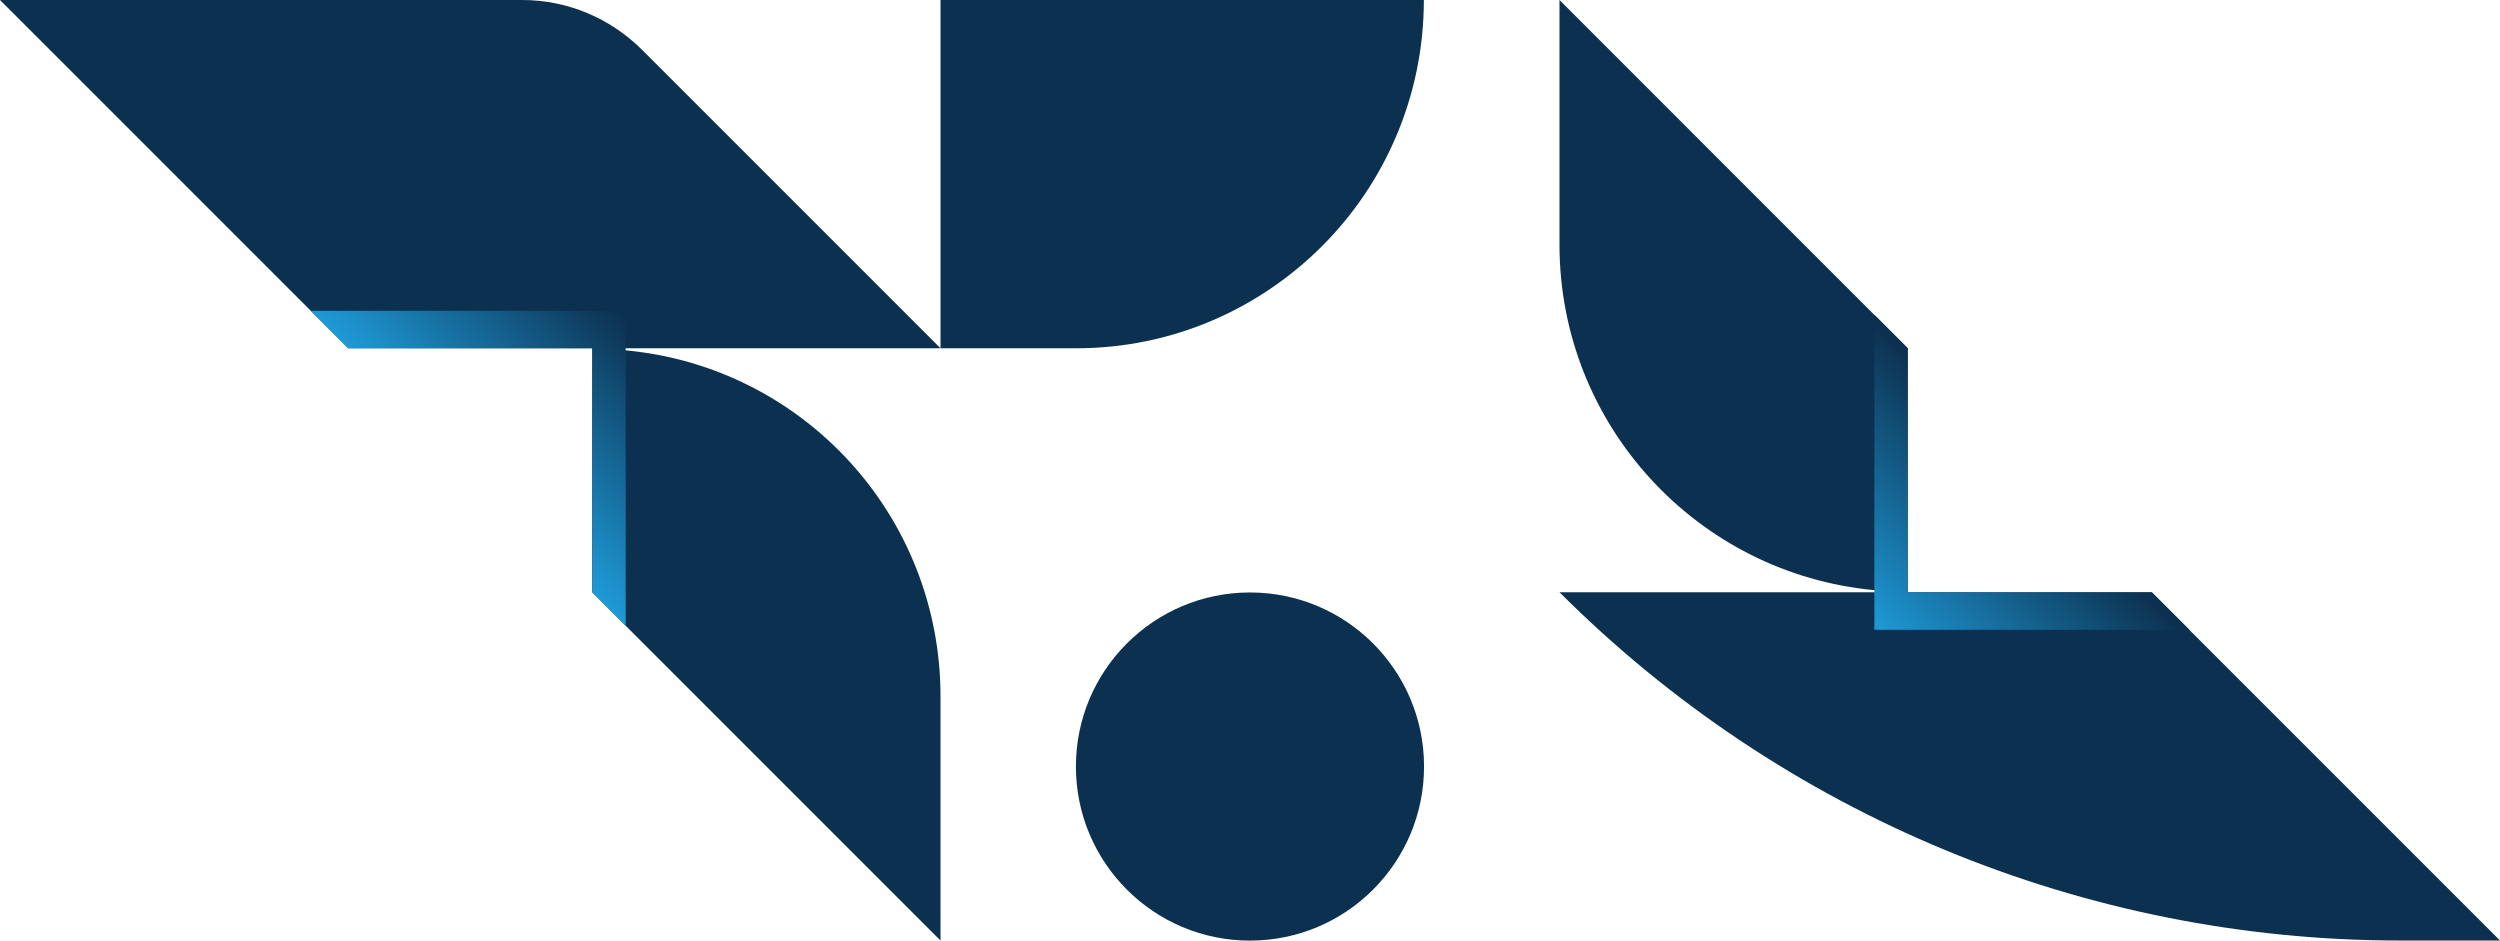 <?xml version="1.0" encoding="UTF-8"?>
<svg id="Layer_2" data-name="Layer 2" xmlns="http://www.w3.org/2000/svg" xmlns:xlink="http://www.w3.org/1999/xlink" viewBox="0 0 529.39 199.18">
  <defs>
    <style>
      .cls-1 {
        fill: url(#linear-gradient-2);
      }

      .cls-2 {
        fill: #0c304f;
      }

      .cls-3 {
        fill: url(#linear-gradient);
      }
    </style>
    <linearGradient id="linear-gradient" x1="-2532.25" y1="-1507.48" x2="-2498.9" y2="-1540.83" gradientTransform="translate(2631.39 1606.65)" gradientUnits="userSpaceOnUse">
      <stop offset="0" stop-color="#1e9ad6"/>
      <stop offset=".98" stop-color="#0c304f"/>
    </linearGradient>
    <linearGradient id="linear-gradient-2" x1="-2234.47" y1="-1473.29" x2="-2201.13" y2="-1506.63" xlink:href="#linear-gradient"/>
  </defs>
  <g id="Layer_1" data-name="Layer 1">
    <g>
      <path class="cls-2" d="M135.96,10.55c-6.74-6.74-15.88-10.55-25.34-10.55H0l65.81,65.81,7.94,7.94h125.41l-63.2-63.2ZM132.48,74.18c-2.28-.33-4.68-.43-7.07-.43v51.67l7.07,7.07,66.68,66.68v-51.67c0-38.4-29.15-69.83-66.68-73.31ZM199.16,0v73.75h28.71c20.34,0,38.72-8.27,52.1-21.65,13.27-13.27,21.54-31.76,21.54-52.1h-102.35Z"/>
      <path class="cls-2" d="M463.58,133.35l-7.94-7.94h-125.41c47.21,47.21,111.16,73.75,177.95,73.75h21.21l-65.81-65.81ZM396.9,66.68L330.23,0v51.77c0,38.29,29.26,69.72,66.68,73.2,2.28.33,4.68.44,7.07.44v-51.67l-7.07-7.07Z"/>
      <path class="cls-2" d="M264.69,125.46h0c-20.36,0-36.86,16.5-36.86,36.86s16.5,36.86,36.86,36.86h0c20.36,0,36.86-16.5,36.86-36.86s-16.5-36.86-36.86-36.86Z"/>
      <polygon class="cls-3" points="65.79 65.82 73.71 73.74 125.44 73.74 125.44 125.46 132.49 132.51 132.49 65.82 65.79 65.82"/>
      <polygon class="cls-1" points="463.61 133.36 455.69 125.45 403.96 125.45 403.96 73.72 396.91 66.68 396.91 133.36 463.61 133.36"/>
    </g>
  </g>
</svg>